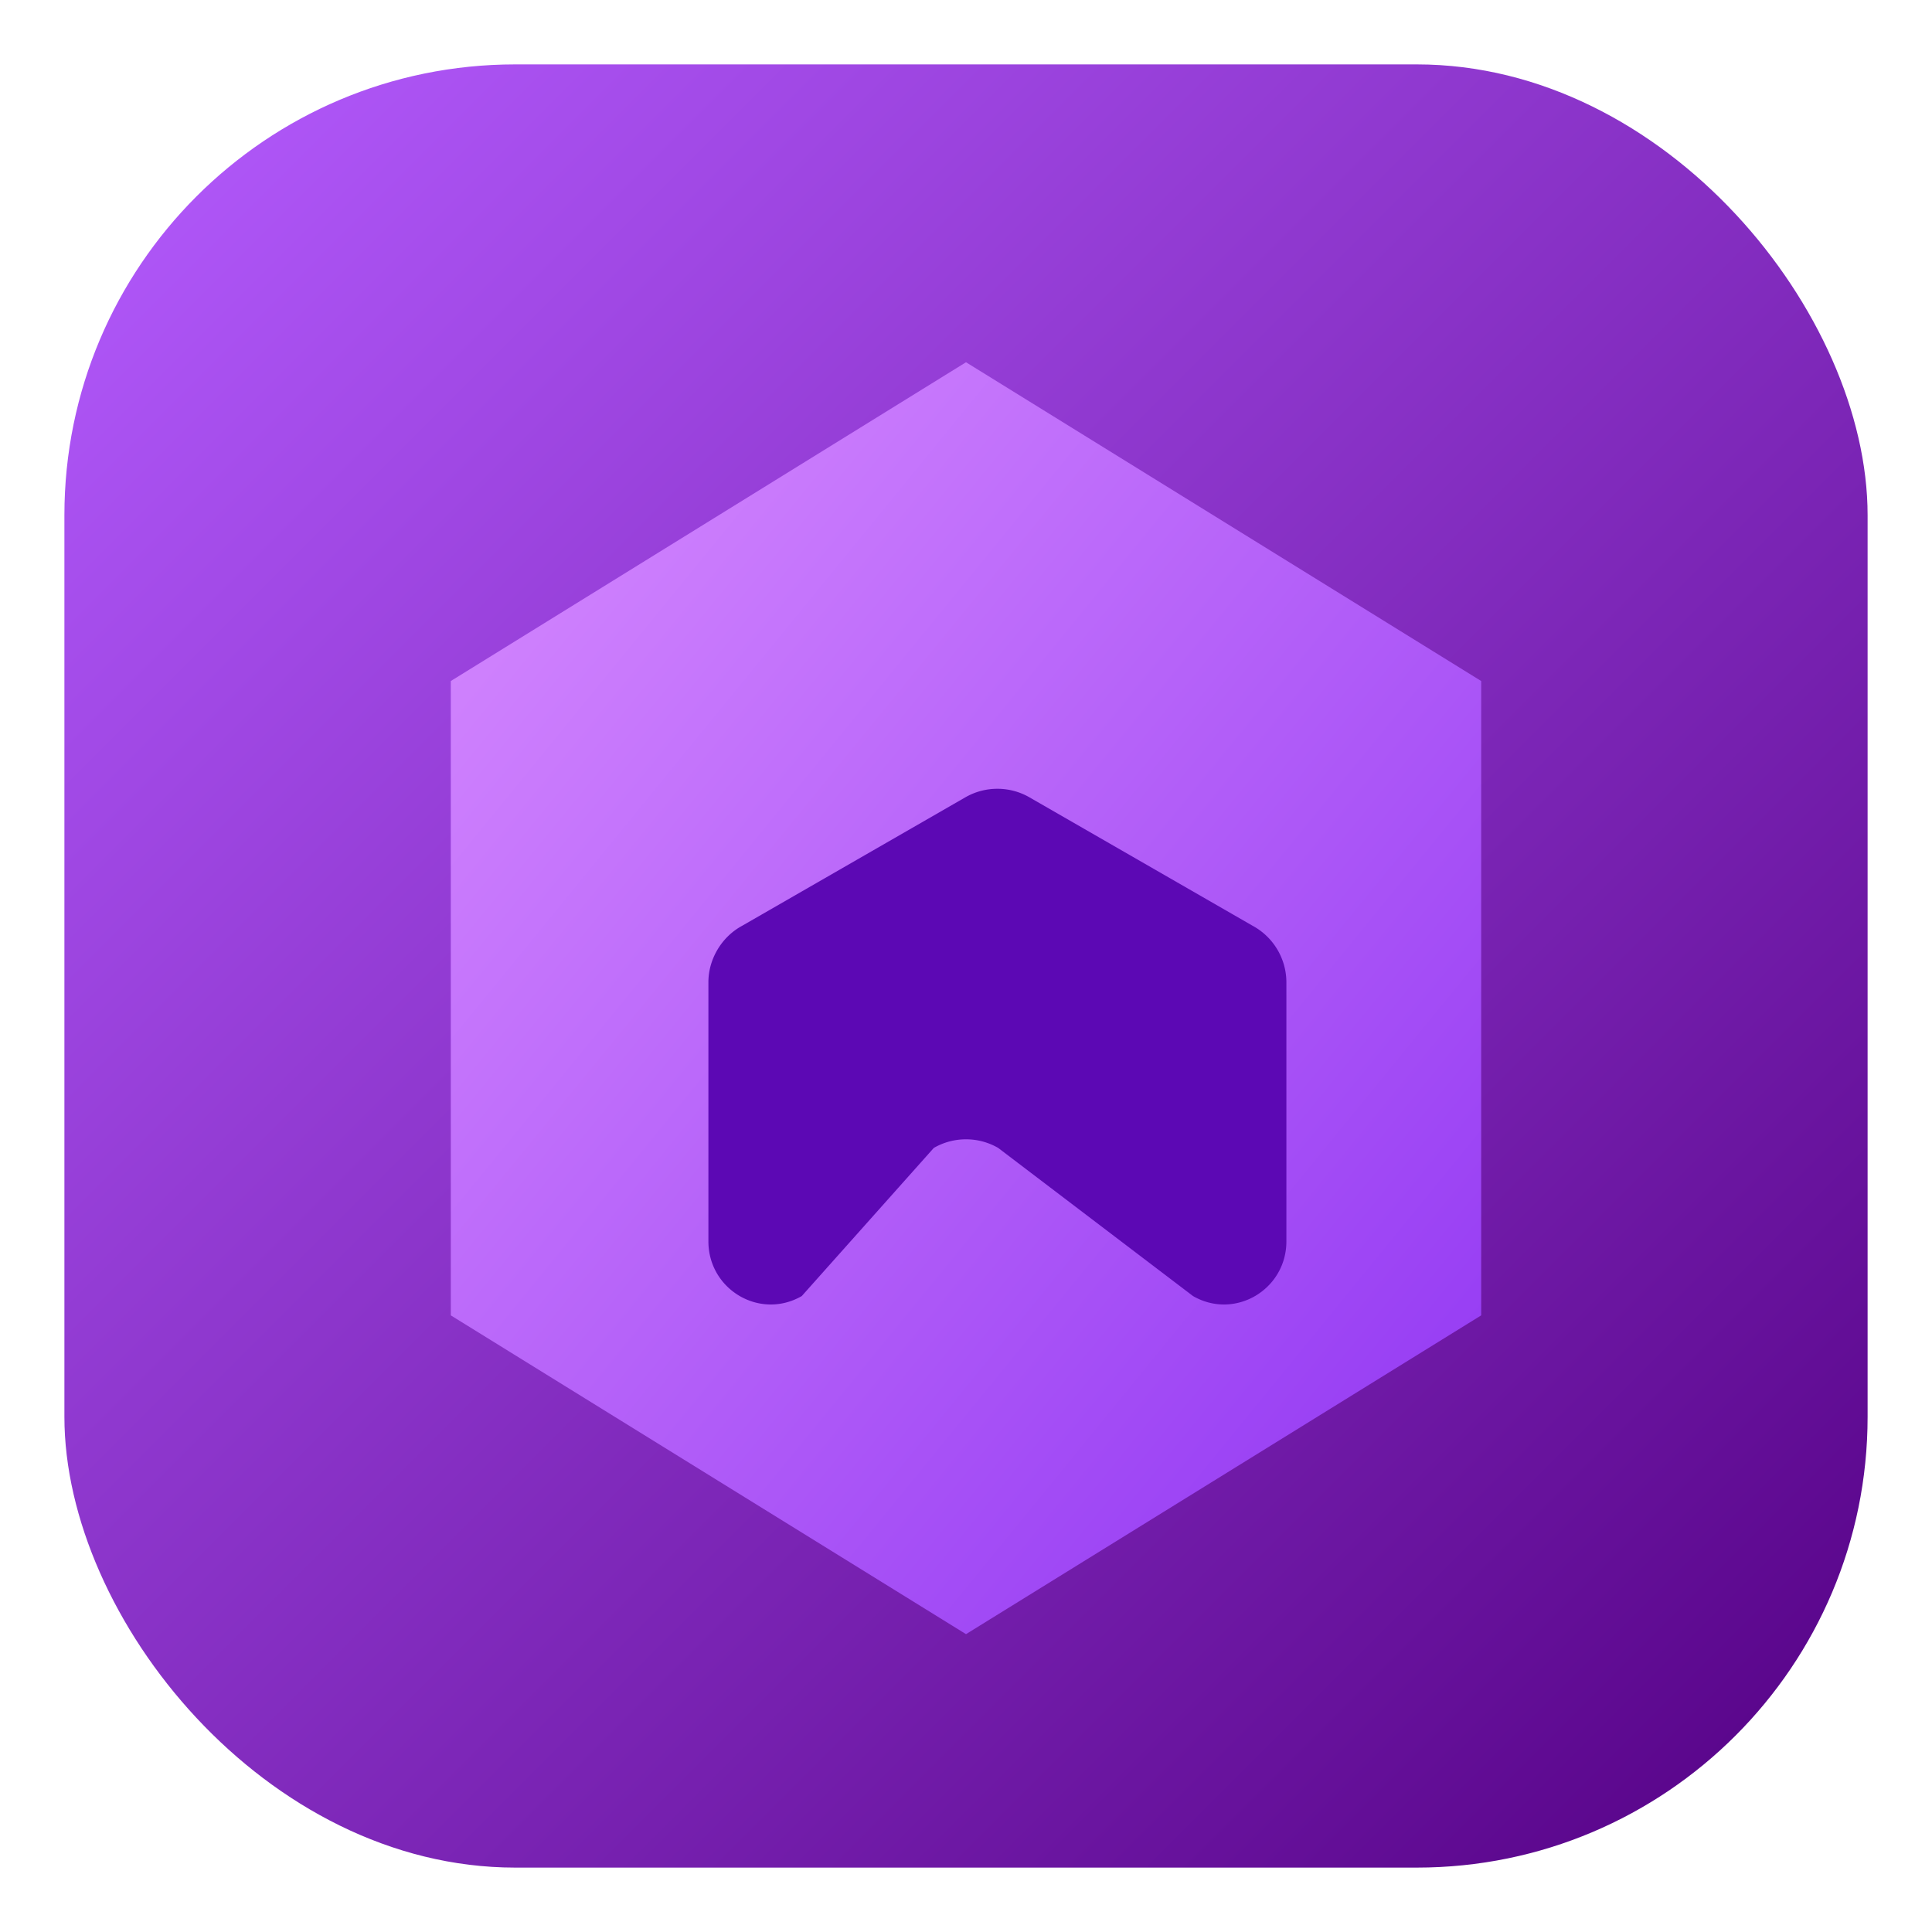 <svg xmlns="http://www.w3.org/2000/svg" viewBox="0 0 120 120">
  <defs>
    <linearGradient id="bg" x1="0" y1="0" x2="1" y2="1">
      <stop offset="0" stop-color="#b55cff" />
      <stop offset="1" stop-color="#540084" />
    </linearGradient>
    <linearGradient id="core" x1="0" y1="0" x2="1" y2="1">
      <stop offset="0" stop-color="#d88cff" />
      <stop offset="1" stop-color="#8f34f2" />
    </linearGradient>
  </defs>
  <rect x="4" y="4" width="112" height="112" rx="28" fill="url(#bg)" />
  <path
    d="M60 22.5 92 42.3v39.4L60 101.5 28 81.7V42.3L60 22.5z"
    fill="url(#core)"
  />
  <path
    d="M44 61c0-1.4.8-2.8 2.1-3.5l13.9-8a4 4 0 0 1 3.9 0l13.9 8a4 4 0 0 1 2.1 3.5v16.1c0 3-3.2 4.9-5.8 3.4L62 71.3a4 4 0 0 0-4 0L49.8 80.5c-2.6 1.5-5.8-.4-5.8-3.4z"
    fill="#5c08b4"
  />
</svg>
